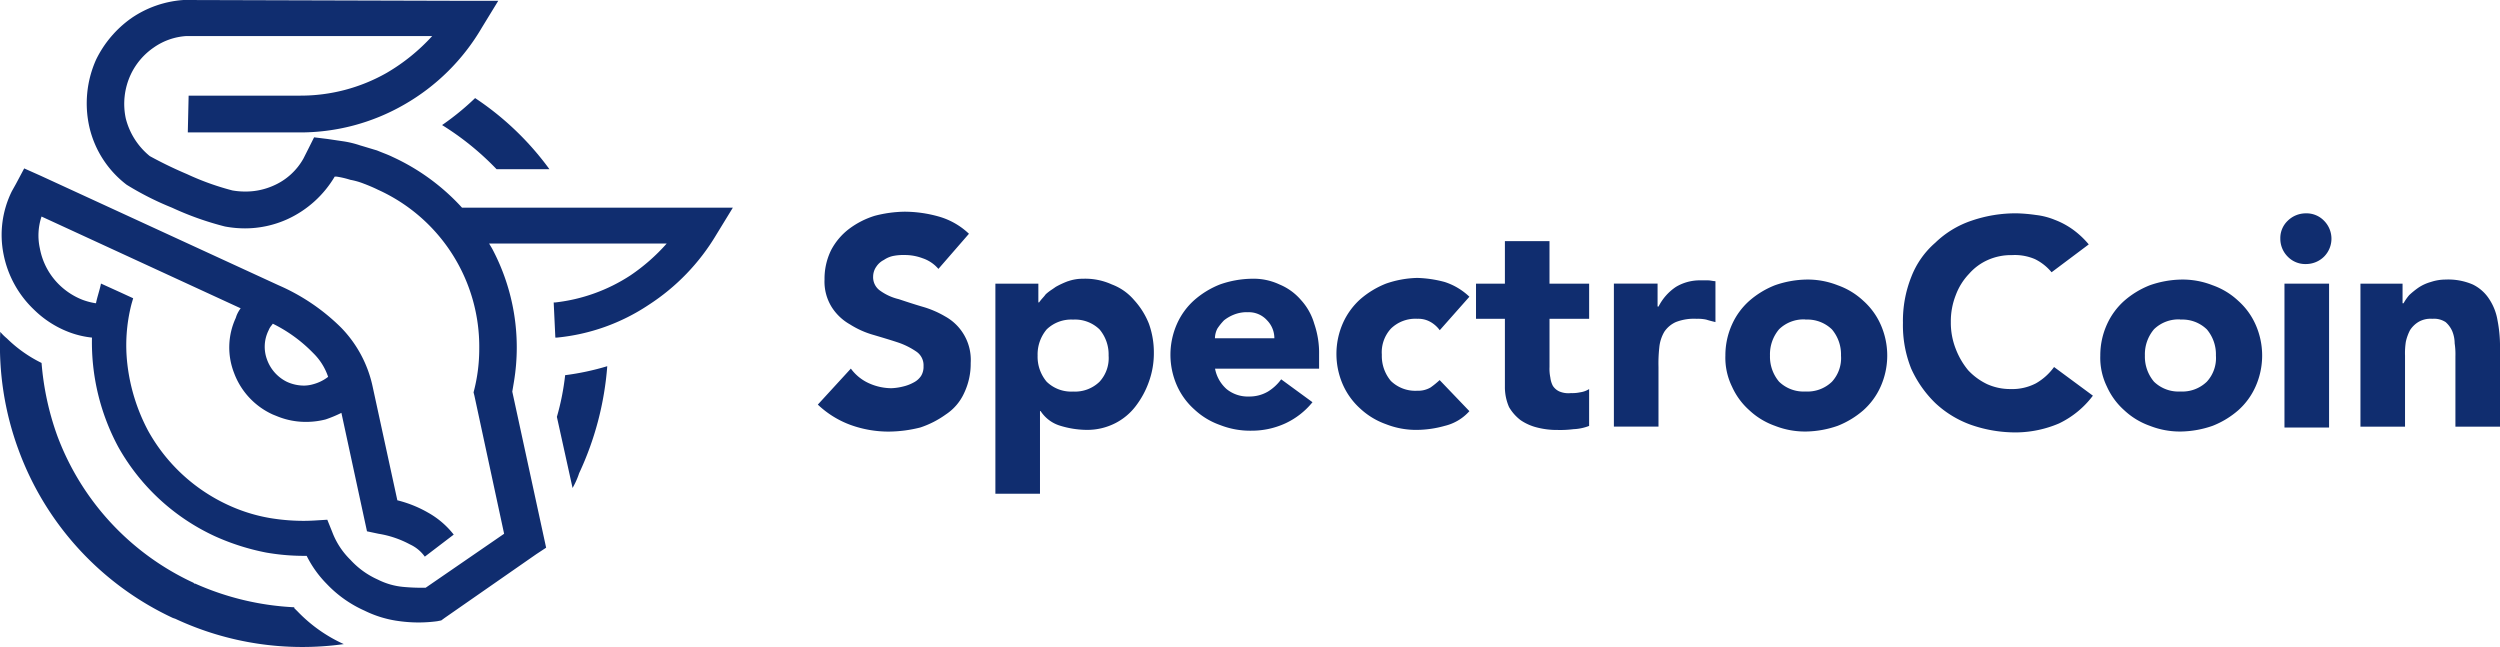 <svg xmlns="http://www.w3.org/2000/svg" xmlns:xlink="http://www.w3.org/1999/xlink" width="131.617" height="34.066" viewBox="0 0 131.617 34.066"><defs><style>.a{fill:none;}.b{fill:#102d6f;}.c{clip-path:url(#a);}.d{clip-path:url(#b);}</style><clipPath id="a"><path class="a" d="M0,0H38.49V32.77H0Z"/></clipPath><clipPath id="b"><path class="a" d="M0,34.066H131.617V0H0Z"/></clipPath></defs><path class="b" d="M0,1.42A14.684,14.684,0,0,1,2.869,3.744H5.652A15.323,15.323,0,0,0,1.739,0,13.764,13.764,0,0,1,0,1.42" transform="translate(23.274 5.164)"/><path class="b" d="M15.492,14.546V14.5a14.494,14.494,0,0,1-5.218-1.247h-.044l-.044-.044A13.859,13.859,0,0,1,3.014,5.466a14.746,14.746,0,0,1-.826-3.829A6.99,6.99,0,0,1,.362.345,2.622,2.622,0,0,1,.014,0,15.841,15.841,0,0,0,.971,6.2,15.739,15.739,0,0,0,9.1,15.062l.13.044A15.789,15.789,0,0,0,18.1,16.439a7.839,7.839,0,0,1-2.434-1.721l-.174-.172" transform="translate(0 17.471)"/><path class="b" d="M0,2.668.826,6.412a4.294,4.294,0,0,0,.3-.645l.044-.129A16.154,16.154,0,0,0,2.652,0,13.637,13.637,0,0,1,.435.473,13.076,13.076,0,0,1,0,2.668" transform="translate(29.318 19.279)"/><g transform="translate(0.088)"><path class="a" d="M0,0H38.49V32.77H0Z"/><g class="c"><path class="b" d="M21.949,32.771a7.44,7.44,0,0,1-.978-.065,5.806,5.806,0,0,1-1.87-.559,6.232,6.232,0,0,1-2-1.42,5.692,5.692,0,0,1-1.043-1.464,11.558,11.558,0,0,1-2.13-.172,12.177,12.177,0,0,1-2.7-.86A11.221,11.221,0,0,1,6.145,23.54a11.607,11.607,0,0,1-1.39-5.767,4.8,4.8,0,0,1-1.13-.258A5.323,5.323,0,0,1,1.711,16.31,5.471,5.471,0,0,1,.1,13.384a5.191,5.191,0,0,1,.435-3.313l.217-.388.435-.817.869.388L14.58,15.019a10.765,10.765,0,0,1,3.3,2.238,6.35,6.35,0,0,1,1.652,3.1l1.3,5.982a6.231,6.231,0,0,1,1.609.645A4.509,4.509,0,0,1,23.8,28.145l-1.522,1.161a1.975,1.975,0,0,0-.782-.645,5.258,5.258,0,0,0-1.653-.56l-.609-.129-.13-.6-1.217-5.636a6.762,6.762,0,0,1-.826.344,4.111,4.111,0,0,1-1.032.131,3.973,3.973,0,0,1-1.534-.3l-.217-.087a3.889,3.889,0,0,1-2.044-2.194,3.694,3.694,0,0,1,.088-2.884l.043-.128a1.719,1.719,0,0,1,.212-.379l.006-.008L2.1,11.4a3.141,3.141,0,0,0-.088,1.678,3.582,3.582,0,0,0,1.044,1.937,3.65,3.65,0,0,0,1.217.775,3.555,3.555,0,0,0,.652.171h.043c.022-.128.076-.322.129-.51s.11-.392.132-.523l1.043.474.652.3-.087.3a8.68,8.68,0,0,0-.217,3.184,9.868,9.868,0,0,0,1.087,3.485,9.22,9.22,0,0,0,4.216,3.916,8.75,8.75,0,0,0,2.217.689,10.806,10.806,0,0,0,1.741.145c.19,0,.379-.006.563-.016l.7-.043.261.647a4.054,4.054,0,0,0,.956,1.462A4.355,4.355,0,0,0,19.8,30.511a3.739,3.739,0,0,0,1.349.388,10.751,10.751,0,0,0,1.174.043l4.13-2.841-1.565-7.272-.044-.172a8.844,8.844,0,0,0,.3-2.282A9.069,9.069,0,0,0,19.8,9.984c-.246-.122-.457-.206-.661-.288L19.1,9.683a3.7,3.7,0,0,0-.739-.215,4.659,4.659,0,0,0-.739-.172h-.087a5.6,5.6,0,0,1-2.479,2.238,5.4,5.4,0,0,1-2.246.489,5.666,5.666,0,0,1-1.058-.1,15.93,15.93,0,0,1-2.783-.989A15.539,15.539,0,0,1,6.58,9.726,5.323,5.323,0,0,1,4.624,6.713a5.64,5.64,0,0,1,.347-3.572A5.757,5.757,0,0,1,6.841.947,5.512,5.512,0,0,1,9.58,0h.088L24.492.043h1.652l-.868,1.42a11.123,11.123,0,0,1-4.087,4.046,10.966,10.966,0,0,1-5.522,1.463H9.8l.044-1.937H15.71a9.165,9.165,0,0,0,4.564-1.2,10.193,10.193,0,0,0,2.392-1.936H9.711a3.35,3.35,0,0,0-1.7.6A3.568,3.568,0,0,0,6.8,3.916,3.656,3.656,0,0,0,6.536,6.24,3.732,3.732,0,0,0,7.8,8.219a21.364,21.364,0,0,0,1.957.947,13.956,13.956,0,0,0,2.391.86,3.921,3.921,0,0,0,.674.058,3.59,3.59,0,0,0,1.5-.316,3.321,3.321,0,0,0,1.566-1.421l.261-.517.3-.6.7.086.415.061c.146.022.3.045.454.067a5.173,5.173,0,0,1,.871.216c.157.044.3.089.447.133s.275.084.422.126c.116.049.226.092.332.134.171.067.333.13.494.21a11.359,11.359,0,0,1,3.652,2.669h14.26l-.869,1.42a11.248,11.248,0,0,1-3.565,3.7,10.508,10.508,0,0,1-4.826,1.721h-.086l-.087-1.85h.087A9.08,9.08,0,0,0,33.1,14.5a10.067,10.067,0,0,0,1.912-1.678H25.665c.021.041.053.093.084.144s.068.112.091.157A11.071,11.071,0,0,1,26.97,20.1l-.087.517,1.652,7.617.13.6-.522.344-4.825,3.357-.174.128-.218.043A7.44,7.44,0,0,1,21.949,32.771ZM14.276,17.042c-.025.037-.051.071-.075.1a.855.855,0,0,0-.143.241,1.933,1.933,0,0,0-.086,1.549A2.09,2.09,0,0,0,15.014,20.1a2.159,2.159,0,0,0,.886.2,1.778,1.778,0,0,0,.506-.073,2.226,2.226,0,0,0,.782-.387,3.139,3.139,0,0,0-.782-1.248A7.7,7.7,0,0,0,14.276,17.042Z" transform="translate(-0.001 0)"/></g></g><path class="b" d="M6.695,5.509a5.122,5.122,0,0,0-1.217-.516c-.435-.129-.826-.258-1.217-.388a2.778,2.778,0,0,1-.957-.43A.866.866,0,0,1,2.912,3.4a.922.922,0,0,1,.174-.516,1.022,1.022,0,0,1,.392-.344A1.337,1.337,0,0,1,4,2.324a2.717,2.717,0,0,1,.566-.043,2.647,2.647,0,0,1,.956.172,1.874,1.874,0,0,1,.826.559L7.956,1.162a3.818,3.818,0,0,0-1.565-.9A6.679,6.679,0,0,0,4.565,0,6.547,6.547,0,0,0,3,.215,4.42,4.42,0,0,0,1.652.9,3.375,3.375,0,0,0,.7,2.022a3.413,3.413,0,0,0-.347,1.55A2.534,2.534,0,0,0,.739,5.035a2.716,2.716,0,0,0,.956.9,4.675,4.675,0,0,0,1.261.56c.435.129.869.259,1.261.388a3.94,3.94,0,0,1,.956.473.867.867,0,0,1,.392.775.915.915,0,0,1-.13.516,1.029,1.029,0,0,1-.392.345,2.179,2.179,0,0,1-.565.214,2.967,2.967,0,0,1-.609.087,2.9,2.9,0,0,1-1.174-.259,2.392,2.392,0,0,1-.956-.774L0,10.156a5,5,0,0,0,1.739,1.076,5.9,5.9,0,0,0,2,.345,6.926,6.926,0,0,0,1.652-.215,4.95,4.95,0,0,0,1.348-.688A2.664,2.664,0,0,0,7.7,9.553a3.579,3.579,0,0,0,.348-1.591A2.61,2.61,0,0,0,6.695,5.509" transform="translate(43.056 11.145)"/><path class="b" d="M2.348,11.317H0V.258H2.262v.989H2.3a2.636,2.636,0,0,1,.171-.214C2.532.966,2.591.9,2.651.817a2.6,2.6,0,0,1,.34-.259c.062-.042.125-.086.183-.128a4.543,4.543,0,0,1,.645-.3l.007,0A2.329,2.329,0,0,1,4.608,0,3.372,3.372,0,0,1,6.131.3,2.845,2.845,0,0,1,7.3,1.119a4.066,4.066,0,0,1,.782,1.248,4.472,4.472,0,0,1,.261,1.55,4.4,4.4,0,0,1-.261,1.505,4.64,4.64,0,0,1-.7,1.291,3.149,3.149,0,0,1-1.087.9,3.246,3.246,0,0,1-1.479.344,4.877,4.877,0,0,1-1.391-.215,1.87,1.87,0,0,1-1.043-.774H2.348v4.345ZM4.087,2.151A1.855,1.855,0,0,0,2.7,2.667a2.045,2.045,0,0,0-.477,1.378A2.041,2.041,0,0,0,2.7,5.422a1.853,1.853,0,0,0,1.392.517,1.852,1.852,0,0,0,1.391-.517,1.837,1.837,0,0,0,.478-1.377,2.042,2.042,0,0,0-.478-1.378A1.854,1.854,0,0,0,4.087,2.151Z" transform="translate(52.404 14.675)"/><path class="b" d="M4.261,8a4.324,4.324,0,0,1-1.652-.3,3.833,3.833,0,0,1-1.347-.817A3.692,3.692,0,0,1,.348,5.637a4.013,4.013,0,0,1,0-3.27,3.682,3.682,0,0,1,.914-1.248A4.625,4.625,0,0,1,2.608.3,5.264,5.264,0,0,1,4.261,0,3.215,3.215,0,0,1,5.739.3a3,3,0,0,1,1.131.817,3.147,3.147,0,0,1,.7,1.248A4.737,4.737,0,0,1,7.826,4v.733H2.348A1.9,1.9,0,0,0,2.957,5.81,1.762,1.762,0,0,0,4.13,6.2a1.927,1.927,0,0,0,1-.258,2.443,2.443,0,0,0,.7-.647L7.478,6.5A4.015,4.015,0,0,1,6.043,7.617,4.256,4.256,0,0,1,4.261,8Zm-.217-6.24a1.853,1.853,0,0,0-.7.128,2.054,2.054,0,0,0-.522.3,3.056,3.056,0,0,0-.348.431,1.138,1.138,0,0,0-.131.516H5.471a1.345,1.345,0,0,0-.384-.946A1.292,1.292,0,0,0,4.044,1.764Z" transform="translate(61.62 14.675)"/><path class="b" d="M4.261,2.151a1.292,1.292,0,0,1,.7.172,1.549,1.549,0,0,1,.478.43L7,.99A3.392,3.392,0,0,0,5.7.214,6.142,6.142,0,0,0,4.261,0,5.336,5.336,0,0,0,2.608.3a4.705,4.705,0,0,0-1.348.817A3.737,3.737,0,0,0,.347,2.367a4.024,4.024,0,0,0,0,3.27A3.734,3.734,0,0,0,1.26,6.885,3.912,3.912,0,0,0,2.608,7.7,4.326,4.326,0,0,0,4.261,8,5.539,5.539,0,0,0,5.7,7.789,2.526,2.526,0,0,0,7,7.014L5.434,5.379a4.7,4.7,0,0,1-.478.388,1.292,1.292,0,0,1-.7.172,1.844,1.844,0,0,1-1.391-.516A2.04,2.04,0,0,1,2.39,4.045a1.844,1.844,0,0,1,.479-1.377,1.844,1.844,0,0,1,1.391-.517" transform="translate(70.359 14.632)"/><path class="b" d="M3.869,0H1.521V2.238H0v1.85H1.521V7.66a2.637,2.637,0,0,0,.218,1.076,2.347,2.347,0,0,0,.609.689,2.675,2.675,0,0,0,.869.387A4.193,4.193,0,0,0,4.3,9.941,5.5,5.5,0,0,0,5.129,9.9a2.573,2.573,0,0,0,.826-.172V7.788a1.207,1.207,0,0,1-.478.172A1.978,1.978,0,0,1,5,8a1.224,1.224,0,0,1-.608-.085.8.8,0,0,1-.348-.3,1.25,1.25,0,0,1-.13-.431,2.234,2.234,0,0,1-.044-.559V4.088H5.956V2.238H3.869Z" transform="translate(77.707 12.695)"/><path class="b" d="M4.565,0a2.432,2.432,0,0,0-1.3.345,2.708,2.708,0,0,0-.913,1.033H2.3V.172H0V7.7H2.348V4.562a7.671,7.671,0,0,1,.043-1.033,2.014,2.014,0,0,1,.261-.817,1.438,1.438,0,0,1,.609-.516,2.614,2.614,0,0,1,1.086-.172,2.108,2.108,0,0,1,.522.044c.13.043.3.086.478.129V.043C5.218.043,5.087,0,4.957,0Z" transform="translate(84.966 14.76)"/><path class="b" d="M4.261,8a4.312,4.312,0,0,1-1.652-.3,3.841,3.841,0,0,1-1.347-.818A3.682,3.682,0,0,1,.348,5.636,3.456,3.456,0,0,1,0,4,3.943,3.943,0,0,1,.348,2.366a3.687,3.687,0,0,1,.914-1.248A4.61,4.61,0,0,1,2.608.3,5.261,5.261,0,0,1,4.261,0,4.3,4.3,0,0,1,5.913.3a3.841,3.841,0,0,1,1.348.817,3.674,3.674,0,0,1,.912,1.248,4.013,4.013,0,0,1,0,3.27,3.668,3.668,0,0,1-.912,1.248A4.646,4.646,0,0,1,5.913,7.7,5.278,5.278,0,0,1,4.261,8Zm-.043-5.9a1.849,1.849,0,0,0-1.391.517A2.036,2.036,0,0,0,2.348,4a2.038,2.038,0,0,0,.479,1.377,1.852,1.852,0,0,0,1.391.516A1.852,1.852,0,0,0,5.61,5.379,1.842,1.842,0,0,0,6.087,4,2.039,2.039,0,0,0,5.61,2.625,1.85,1.85,0,0,0,4.218,2.108Z" transform="translate(90.836 14.718)"/><path class="b" d="M7,8.951a2.7,2.7,0,0,1-1.349.3,2.937,2.937,0,0,1-1.217-.257,3.309,3.309,0,0,1-1-.732,4,4,0,0,1-.652-1.119,3.756,3.756,0,0,1-.261-1.42A3.756,3.756,0,0,1,2.783,4.3a3.268,3.268,0,0,1,.7-1.118,2.852,2.852,0,0,1,1-.732A3,3,0,0,1,5.739,2.2a2.674,2.674,0,0,1,1.217.214,2.663,2.663,0,0,1,.869.689L9.782,1.636A4.607,4.607,0,0,0,8.956.861,4.142,4.142,0,0,0,8,.345,3.766,3.766,0,0,0,7,.087,8.625,8.625,0,0,0,6,0a7.132,7.132,0,0,0-2.39.388A5.061,5.061,0,0,0,1.7,1.55,4.541,4.541,0,0,0,.435,3.358,6.253,6.253,0,0,0,0,5.768a6.116,6.116,0,0,0,.435,2.41A5.915,5.915,0,0,0,1.7,9.985a5.409,5.409,0,0,0,1.913,1.161A7.112,7.112,0,0,0,6,11.534a5.872,5.872,0,0,0,2.218-.473A4.849,4.849,0,0,0,10,9.6L7.956,8.091A3.041,3.041,0,0,1,7,8.951" transform="translate(100.184 11.231)"/><path class="b" d="M4.261,8a4.312,4.312,0,0,1-1.652-.3,3.842,3.842,0,0,1-1.347-.818A3.689,3.689,0,0,1,.348,5.636,3.456,3.456,0,0,1,0,4,3.943,3.943,0,0,1,.348,2.366a3.7,3.7,0,0,1,.913-1.248A4.613,4.613,0,0,1,2.608.3,5.261,5.261,0,0,1,4.261,0,4.3,4.3,0,0,1,5.913.3a3.829,3.829,0,0,1,1.347.817,3.675,3.675,0,0,1,.913,1.248,4.013,4.013,0,0,1,0,3.27A3.669,3.669,0,0,1,7.26,6.884,4.631,4.631,0,0,1,5.913,7.7,5.287,5.287,0,0,1,4.261,8Zm-.044-5.9a1.846,1.846,0,0,0-1.39.517A2.036,2.036,0,0,0,2.348,4a2.038,2.038,0,0,0,.479,1.377,1.848,1.848,0,0,0,1.39.516,1.852,1.852,0,0,0,1.392-.516A1.839,1.839,0,0,0,6.087,4a2.036,2.036,0,0,0-.478-1.377A1.85,1.85,0,0,0,4.217,2.108Z" transform="translate(110.574 14.718)"/><path class="b" d="M1.349,0A1.353,1.353,0,0,0,.392.388,1.256,1.256,0,0,0,0,1.334a1.329,1.329,0,0,0,.392.948,1.284,1.284,0,0,0,.957.387A1.354,1.354,0,0,0,2.3,2.281,1.34,1.34,0,0,0,2.3.388,1.28,1.28,0,0,0,1.349,0" transform="translate(120.052 11.232)"/><path class="a" d="M0,34.066H131.617V0H0Z"/><g class="d"><path class="b" d="M0,7.575H2.348V0H0Z" transform="translate(120.27 14.933)"/><path class="b" d="M6.782,1.033a2.146,2.146,0,0,0-.87-.774A3.275,3.275,0,0,0,4.478,0,2.488,2.488,0,0,0,3.7.129a2.282,2.282,0,0,0-.652.3,4.587,4.587,0,0,0-.478.387,2.6,2.6,0,0,0-.3.431H2.217V.215H0V7.746H2.347V4a3.883,3.883,0,0,1,.044-.732,2.5,2.5,0,0,1,.217-.6,1.381,1.381,0,0,1,.435-.43,1.257,1.257,0,0,1,.739-.172,1.114,1.114,0,0,1,.7.172,1.352,1.352,0,0,1,.348.473,1.719,1.719,0,0,1,.13.645A3.888,3.888,0,0,1,5,4.045v3.7H7.348V3.571a7.148,7.148,0,0,0-.131-1.42,2.868,2.868,0,0,0-.435-1.118" transform="translate(124.27 14.718)"/></g></svg>